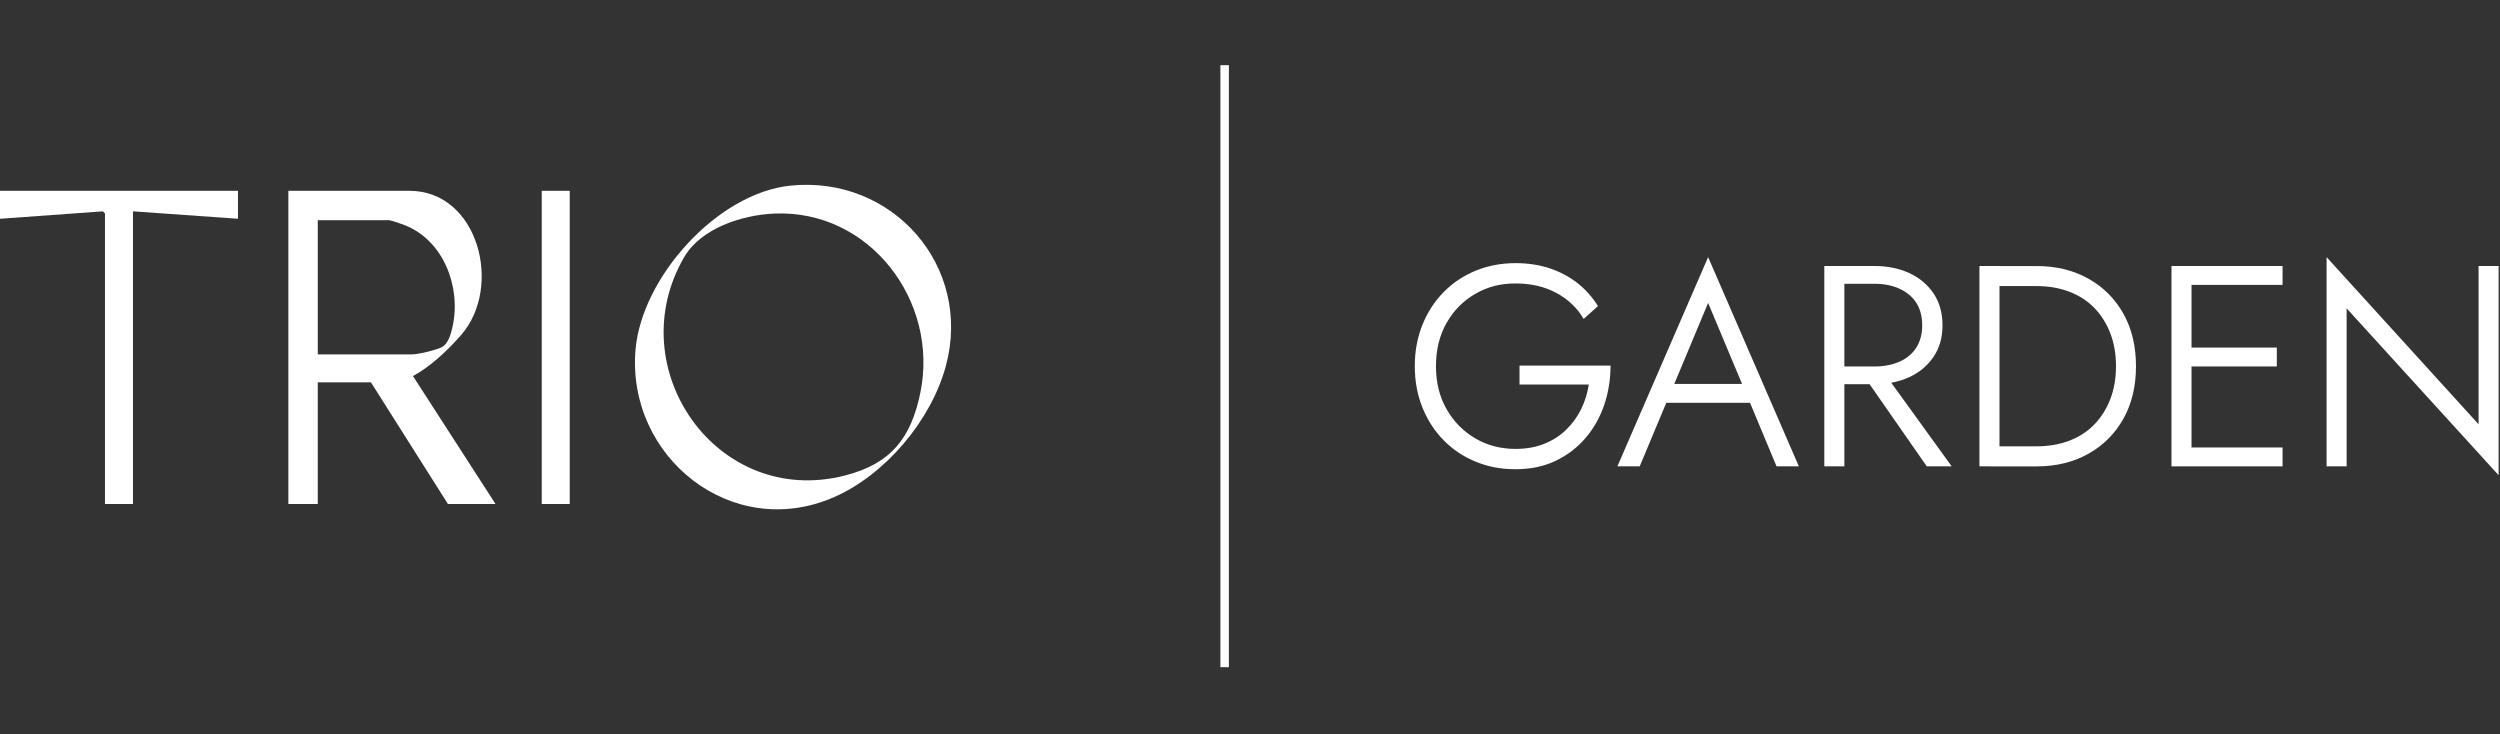 <?xml version="1.0" encoding="UTF-8" standalone="no"?><!DOCTYPE svg PUBLIC "-//W3C//DTD SVG 1.1//EN" "http://www.w3.org/Graphics/SVG/1.1/DTD/svg11.dtd"><svg width="100%" height="100%" viewBox="0 0 1209 355" version="1.1" xmlns="http://www.w3.org/2000/svg" xmlns:xlink="http://www.w3.org/1999/xlink" xml:space="preserve" xmlns:serif="http://www.serif.com/" style="fill-rule:evenodd;clip-rule:evenodd;stroke-linejoin:round;stroke-miterlimit:2;"><rect x="0" y="0" width="1209" height="355" fill="#333333" stroke="none"/><rect id="Garden" x="0" y="0" width="1208.33" height="354.167" style="fill:none;"/><g id="Garden1" serif:id="Garden"><path d="M734.834,176.808l44.02,-0c-0,6.639 -1.015,12.964 -3.044,18.965c-2.03,6.001 -5.03,11.329 -8.993,15.983c-3.972,4.662 -8.792,8.354 -14.46,11.075c-5.678,2.72 -12.16,4.085 -19.447,4.085c-7.287,-0 -13.358,-1.225 -19.307,-3.665c-5.948,-2.441 -11.118,-5.905 -15.501,-10.384c-4.383,-4.479 -7.795,-9.763 -10.244,-15.852c-2.449,-6.088 -3.665,-12.736 -3.665,-19.927c-0,-7.191 1.224,-13.84 3.665,-19.937c2.441,-6.088 5.861,-11.372 10.244,-15.851c4.383,-4.47 9.553,-7.934 15.501,-10.384c5.949,-2.441 12.387,-3.665 19.307,-3.665c6.001,-0 11.486,0.831 16.472,2.493c4.987,1.662 9.43,4.015 13.358,7.06c3.919,3.044 7.261,6.779 10.034,11.214l-6.919,6.229c-3.045,-5.258 -7.41,-9.43 -13.079,-12.527c-5.677,-3.088 -12.299,-4.637 -19.866,-4.637c-7.567,0 -13.699,1.689 -19.517,5.057c-5.817,3.368 -10.427,8.048 -13.839,14.049c-3.412,6.001 -5.117,12.964 -5.117,20.899c-0,7.934 1.705,14.766 5.117,20.759c3.412,6.001 8.031,10.707 13.839,14.119c5.809,3.411 12.317,5.126 19.517,5.126c5.074,-0 9.666,-0.805 13.769,-2.423c4.103,-1.619 7.655,-3.876 10.655,-6.78c3.001,-2.904 5.415,-6.228 7.27,-9.964c1.845,-3.735 3.088,-7.724 3.735,-11.976l-33.496,0l0,-9.132l-0.009,-0.009Z" style="fill:#fff;fill-rule:nonzero;"/><path d="M808.466,188.574l-0.971,2.213l-14.531,34.738l-10.795,-0l43.88,-101.179l43.88,101.179l-10.795,-0l-14.259,-34.187l-0.971,-2.213l-17.855,-42.629l-17.583,42.078Zm-4.147,-2.905l43.88,0l3.324,9.133l-50.519,0l3.324,-9.133l-0.009,0Z" style="fill:#fff;fill-rule:nonzero;"/><path d="M891.93,128.642l-0,96.892l-9.693,-0l-0,-96.892l9.693,-0Zm-4.436,-0l18.966,-0c6.272,-0 11.88,1.128 16.813,3.394c4.934,2.266 8.862,5.537 11.766,9.824c2.905,4.295 4.357,9.439 4.357,15.431c-0,5.992 -1.452,11.005 -4.357,15.292c-2.904,4.295 -6.832,7.566 -11.766,9.832c-4.933,2.257 -10.541,3.394 -16.813,3.394l-18.966,0l0,-8.581l18.966,-0c4.523,-0 8.529,-0.761 12.046,-2.284c3.508,-1.522 6.228,-3.779 8.162,-6.779c1.942,-3.001 2.904,-6.622 2.904,-10.865c-0,-4.243 -0.971,-7.978 -2.904,-10.935c-1.942,-2.948 -4.663,-5.214 -8.162,-6.78c-3.508,-1.566 -7.523,-2.353 -12.046,-2.353l-18.966,0l0,-8.59Zm22.43,49.968l33.916,46.924l-12.046,-0l-32.665,-46.924l10.795,-0Z" style="fill:#fff;fill-rule:nonzero;"/><path d="M966.952,128.642l-0,96.892l-9.693,-0l0,-96.892l9.693,-0Zm-4.295,96.9l-0,-9.701l22.281,0c5.721,0 10.952,-0.901 15.711,-2.694c4.75,-1.802 8.792,-4.409 12.116,-7.821c3.324,-3.412 5.905,-7.497 7.75,-12.247c1.846,-4.75 2.773,-10.078 2.773,-15.983c0,-5.904 -0.927,-11.232 -2.773,-15.982c-1.845,-4.75 -4.426,-8.835 -7.75,-12.247c-3.324,-3.412 -7.357,-6.019 -12.116,-7.821c-4.75,-1.793 -9.99,-2.694 -15.711,-2.694l-22.281,-0l-0,-9.693l22.281,0c9.412,0 17.74,2.03 24.984,6.089c7.243,4.059 12.894,9.71 16.953,16.953c4.059,7.244 6.089,15.712 6.089,25.404c-0,9.693 -2.03,18.152 -6.089,25.395c-4.059,7.244 -9.71,12.895 -16.953,16.954c-7.244,4.059 -15.572,6.088 -24.984,6.088l-22.281,0Z" style="fill:#fff;fill-rule:nonzero;"/><path d="M1059.82,128.642l-0,96.892l-9.693,-0l0,-96.892l9.693,-0Zm-4.427,-0l48.446,-0l0,9.133l-48.446,-0l0,-9.133Zm0,39.444l45.673,0l0,9.133l-45.673,-0l0,-9.133Zm0,48.315l48.446,-0l0,9.133l-48.446,-0l0,-9.133Z" style="fill:#fff;fill-rule:nonzero;"/><path d="M1208.33,128.633l0,101.187l-73.5,-80.699l0,76.404l-9.692,-0l-0,-101.179l73.5,80.831l-0,-76.544l9.692,-0Z" style="fill:#fff;fill-rule:nonzero;"/><rect x="590.179" y="31.522" width="4.112" height="291.122" style="fill:#fff;"/><g><path d="M239.641,243.738l-23.016,0l-37.231,-58.83l-25.728,0l0,58.83l-14.215,0l-0,-151.461l58.558,-0c33.356,-0 45.245,46.495 25.054,69.651c-6.456,7.4 -14.705,15.247 -23.348,19.936l39.926,61.874Zm-85.975,-72.354l45.699,0c2.887,0 12.029,-2.169 14.6,-3.674c2.957,-1.741 4.217,-6.648 4.934,-9.946c4.129,-19.001 -4.391,-41.571 -23.26,-48.91c-1.461,-0.569 -6.623,-2.38 -7.777,-2.38l-34.187,0l-0,64.91l-0.009,0Z" style="fill:#fff;fill-rule:nonzero;"/><path d="M382.337,89.766c49.338,-5.013 88.056,39.033 75.092,87.173c-7.068,26.235 -29.183,52.619 -54.185,63.527c-49.25,21.485 -100.373,-19.429 -95.894,-71.444c3.009,-34.922 39.523,-75.661 74.996,-79.265l-0.009,0.009Zm-8.118,13.524c-15.484,0.718 -35.202,7.112 -43.303,20.986c-31.352,53.713 15.677,121.343 77.437,105.745c22.412,-5.66 32.245,-18.012 36.776,-40.354c8.95,-44.212 -24.712,-88.52 -70.91,-86.377Z" style="fill:#fff;fill-rule:nonzero;"/><path d="M115.079,92.277l-0,13.515l-50.773,-3.587l-0,141.533l-13.542,0l0,-140.518l-1.015,-1.015l-49.749,3.587l0,-13.515l115.079,-0Z" style="fill:#fff;fill-rule:nonzero;"/><rect x="261.983" y="92.277" width="13.542" height="151.462" style="fill:#fff;"/></g></g></svg>